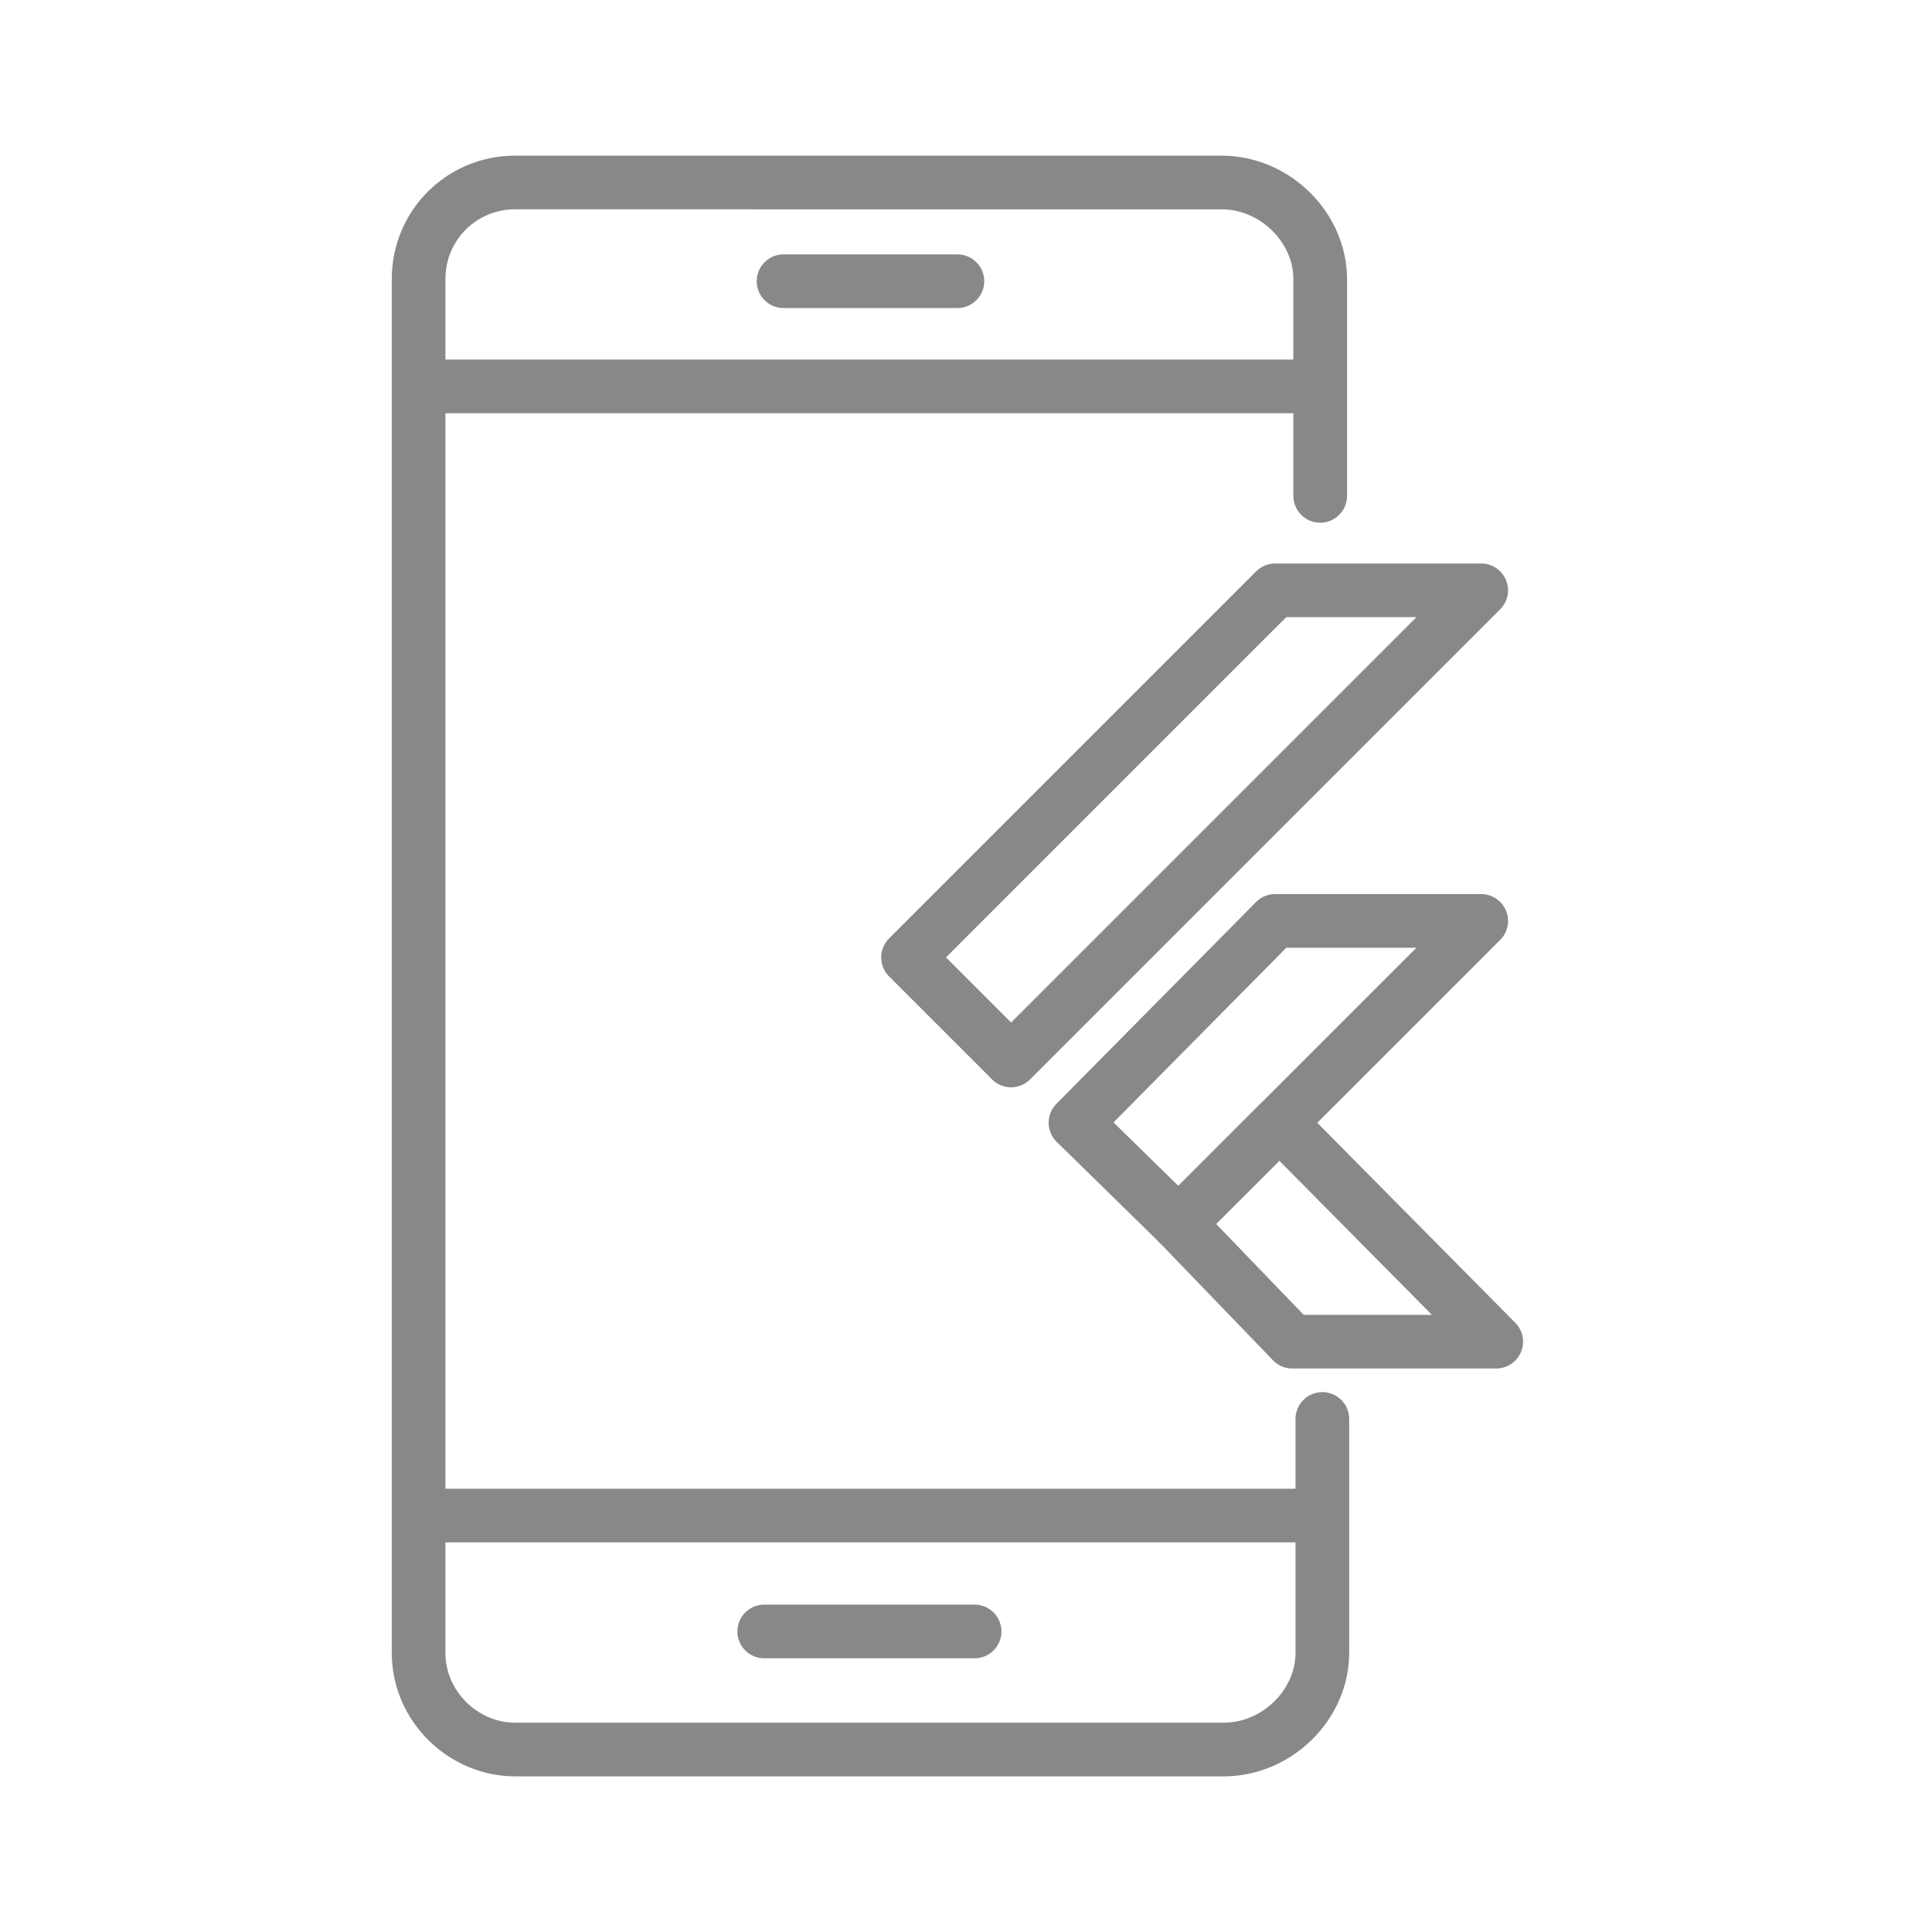 <?xml version="1.0" encoding="utf-8"?>
<!-- Generator: Adobe Illustrator 25.4.1, SVG Export Plug-In . SVG Version: 6.00 Build 0)  -->
<svg version="1.1" id="Layer_1" xmlns="http://www.w3.org/2000/svg" xmlns:xlink="http://www.w3.org/1999/xlink" x="0px" y="0px"
	 viewBox="0 0 90 90" style="enable-background:new 0 0 90 90;" xml:space="preserve">
<style type="text/css">
	.st0{fill:none;stroke:#878889;stroke-width:2;stroke-linecap:round;stroke-linejoin:round;stroke-miterlimit:10;}
	.st1{fill:none;}
	.st2{fill:#5A328A;}
	.st3{opacity:0.1;fill:#FFFFFF;enable-background:new    ;}
	.st4{fill:#FFFFFF;}
	.st5{fill:#75CBED;}
	.st6{fill:none;stroke:#75CBED;}
	.st7{fill-rule:evenodd;clip-rule:evenodd;fill:#E7392E;}
	.st8{fill-rule:evenodd;clip-rule:evenodd;fill:none;}
	.st9{fill:url(#SVGID_1_);}
	.st10{fill:url(#SVGID_00000093878058906920739300000014942609667374757789_);}
	.st11{fill:#484749;}
	.st12{fill:none;stroke:#010202;stroke-linecap:round;stroke-linejoin:round;stroke-miterlimit:10;}
	.st13{fill:#010202;}
	.st14{fill-rule:evenodd;clip-rule:evenodd;fill:#010202;}
	.st15{fill:none;stroke:#010202;stroke-width:2;stroke-linecap:round;stroke-linejoin:round;stroke-miterlimit:10;}
	.st16{fill:none;stroke:#878889;stroke-width:2.5;stroke-linecap:round;stroke-linejoin:round;stroke-miterlimit:10;}
	.st17{fill:#878889;}
	.st18{fill:none;stroke:#878889;stroke-width:2.5;stroke-linecap:round;stroke-linejoin:round;}
	.st19{fill:none;stroke:#878889;stroke-width:2.5;stroke-linecap:round;stroke-linejoin:round;stroke-dasharray:6,6;}
	.st20{fill:none;stroke:#878889;stroke-width:2.5;stroke-linecap:round;stroke-linejoin:round;stroke-dasharray:5.011,5.011;}
</style>
<g>
	<rect class="st1" width="90" height="90"/>
	<g>
		<path class="st16" d="M19.5,18h42 M61.5,70.6h-42 M61.5,23.1l0-10.1c0-2.4-2.1-4.5-4.6-4.5H24c-2.5,0-4.5,2-4.5,4.5V77
			c0,2.5,2.1,4.5,4.5,4.5H57c2.5,0,4.6-2.1,4.6-4.5l0-10.9 M35.6,76h9.8 M36.5,13.1h8.1"/>
		<g>
			<polygon class="st16" points="69,27.5 47.1,49.4 42.3,44.6 59.4,27.5 			"/>
			<polygon class="st16" points="69,42.9 54.9,57 50.1,52.3 59.4,42.9 			"/>
			<polygon class="st16" points="69.7,62.5 59.6,52.3 54.9,57 60.2,62.5 			"/>
		</g>
	</g>
</g>
</svg>
